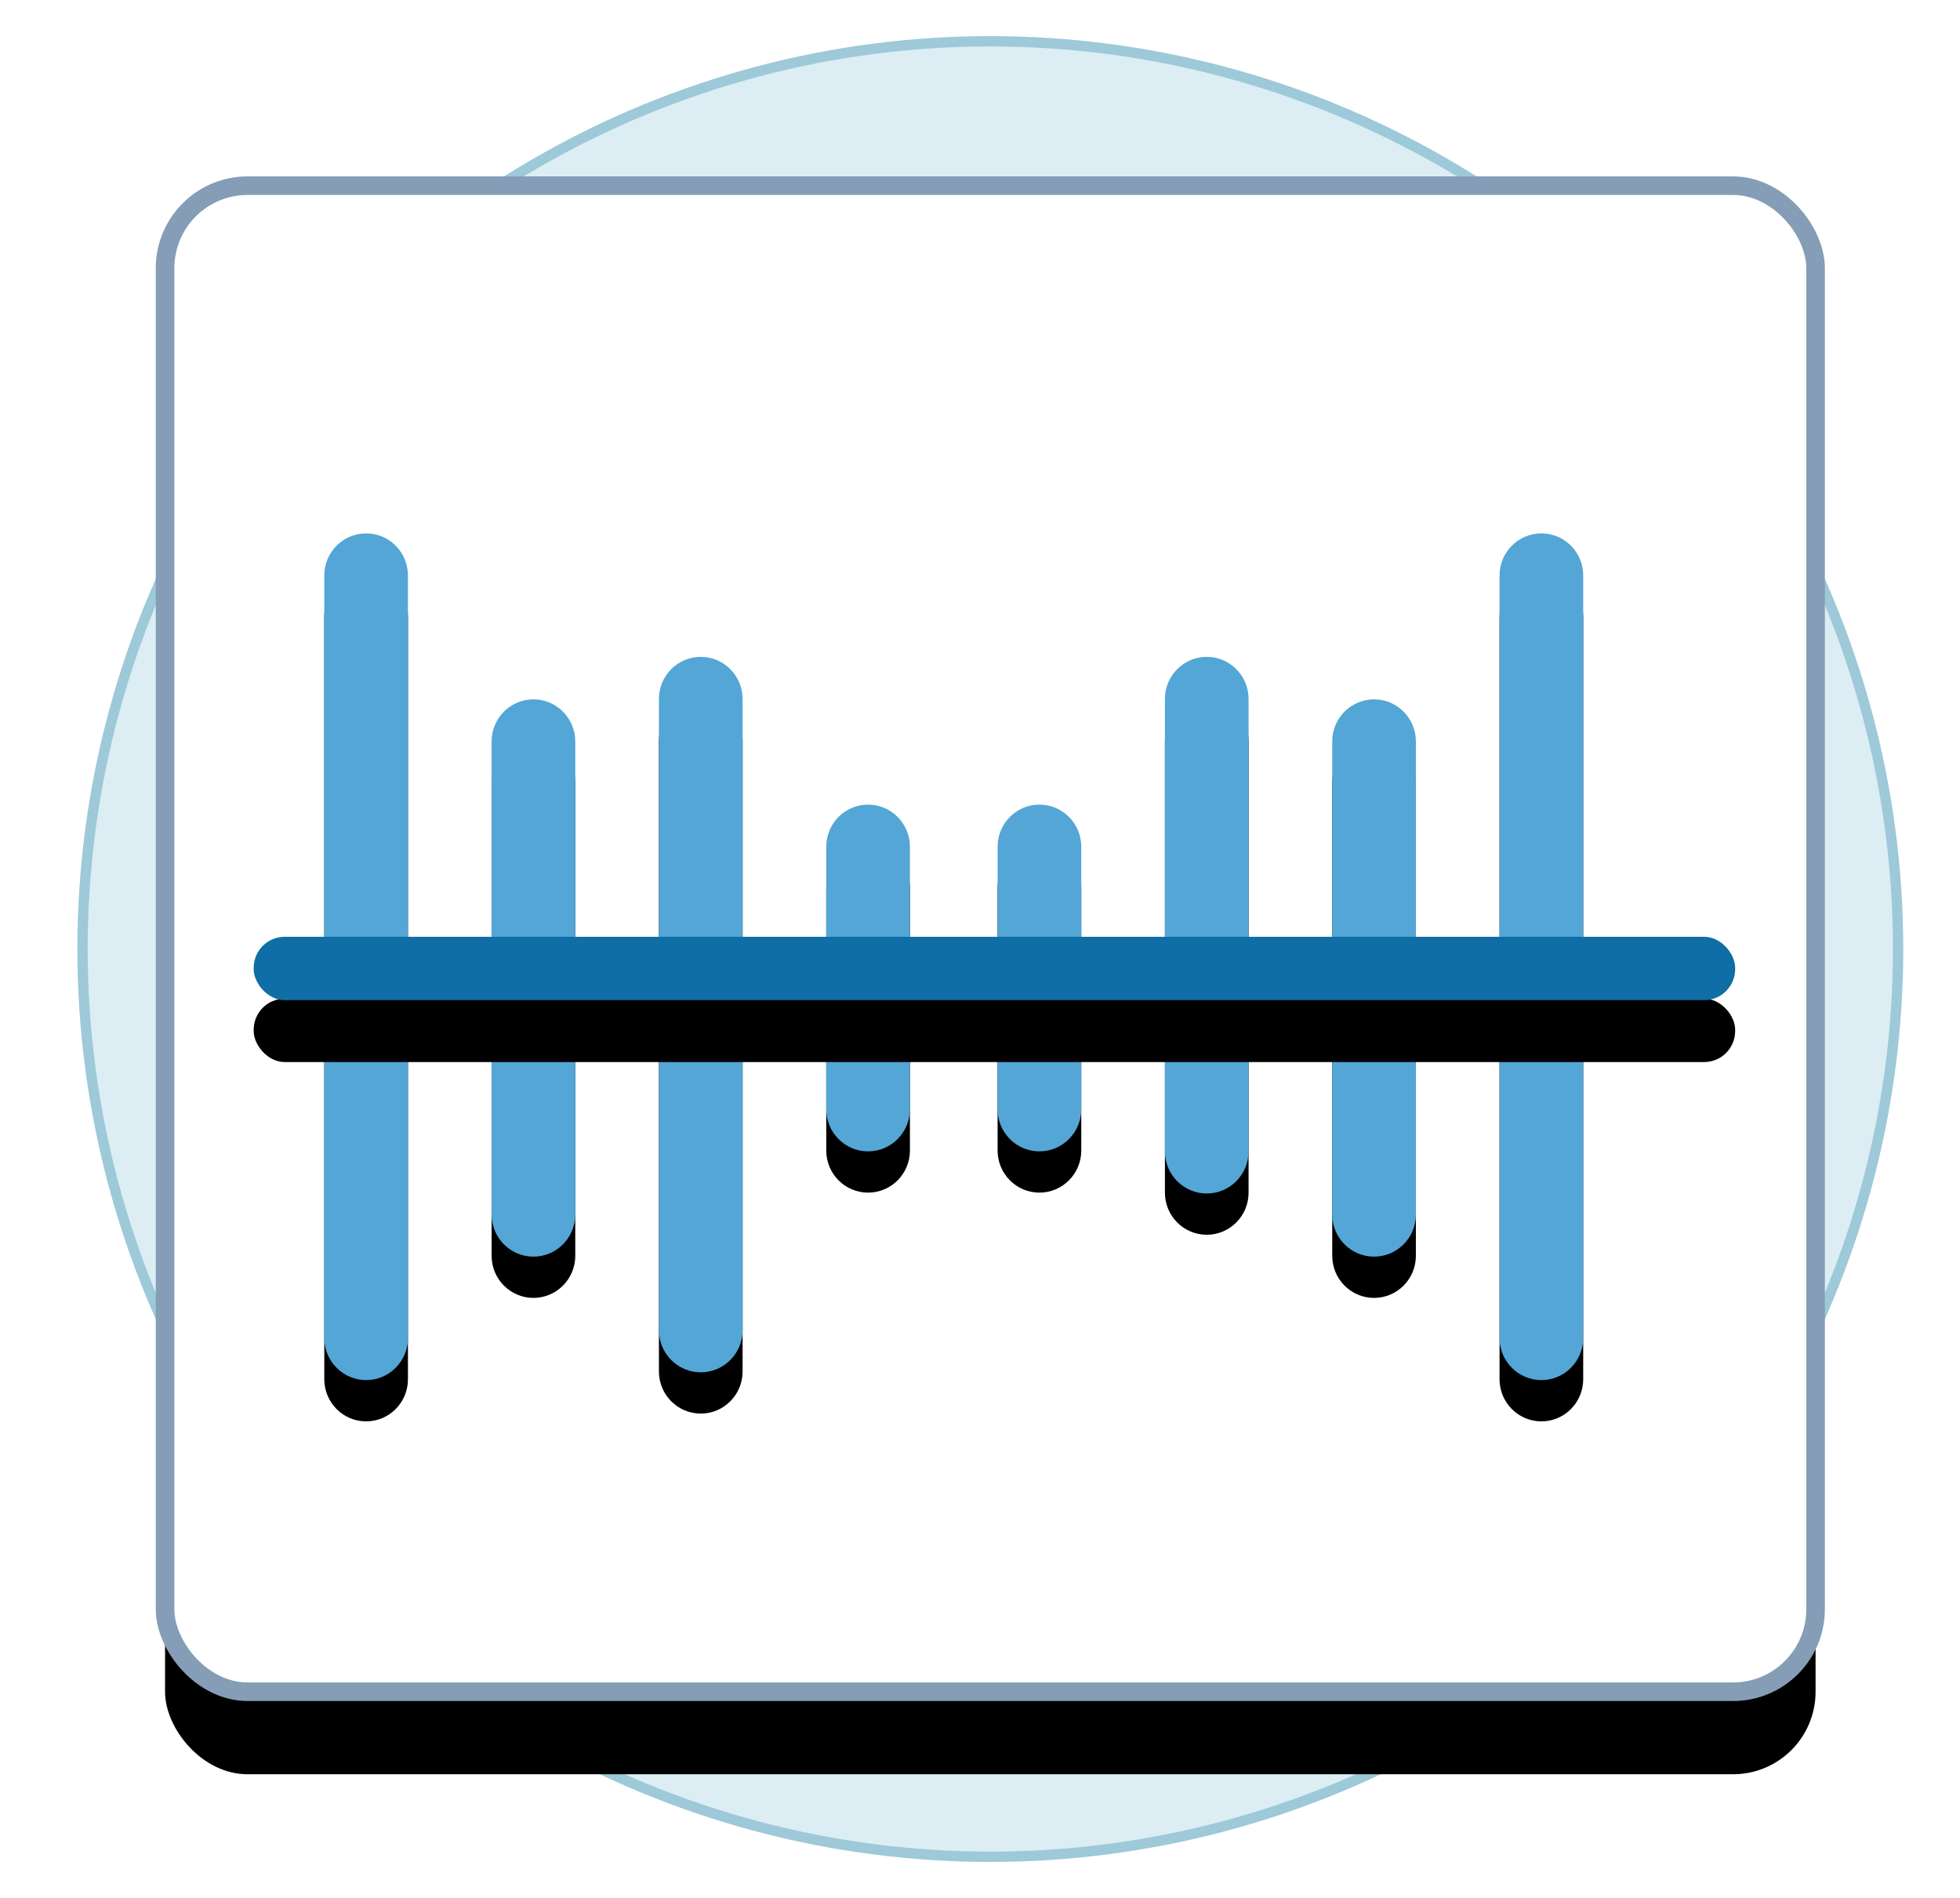 <?xml version="1.0" encoding="utf-8"?>
<svg xmlns="http://www.w3.org/2000/svg" xmlns:xlink="http://www.w3.org/1999/xlink" width="95px" height="92px" viewBox="0 0 95 92" version="1.1">
    <title>Inside WorldCat / Module / Icon / Sound Recordings</title>
    <defs>
        <rect id="path-1" x="0.014" y="0.414" width="80" height="73" rx="4"/>
        <filter x="-14.3%" y="-10.2%" width="128.6%" height="131.4%" filterUnits="objectBoundingBox" id="filter-2">
            <feMorphology radius="0.45" operator="dilate" in="SourceAlpha" result="shadowSpreadOuter1"/>
            <feOffset dx="0" dy="4" in="shadowSpreadOuter1" result="shadowOffsetOuter1"/>
            <feGaussianBlur stdDeviation="3" in="shadowOffsetOuter1" result="shadowBlurOuter1"/>
            <feComposite in="shadowBlurOuter1" in2="SourceAlpha" operator="out" result="shadowBlurOuter1"/>
            <feColorMatrix values="0 0 0 0 0   0 0 0 0 0   0 0 0 0 0  0 0 0 0.247 0" type="matrix" in="shadowBlurOuter1"/>
        </filter>
        <path d="M10.746,17.854 C11.866,17.854 12.773,18.768 12.773,19.896 L12.773,19.896 L12.773,56.853 C12.773,57.981 11.866,58.895 10.746,58.895 C9.626,58.895 8.718,57.981 8.718,56.853 L8.718,56.853 L8.718,19.896 C8.718,18.768 9.626,17.854 10.746,17.854 Z M67.71,17.854 C68.83,17.854 69.737,18.768 69.737,19.896 L69.737,19.896 L69.737,56.853 C69.737,57.981 68.83,58.895 67.71,58.895 C66.59,58.895 65.682,57.981 65.682,56.853 L65.682,56.853 L65.682,19.896 C65.682,18.768 66.59,17.854 67.71,17.854 Z M26.966,23.839 C28.085,23.839 28.993,24.753 28.993,25.881 L28.993,25.881 L28.993,56.476 C28.993,57.604 28.085,58.518 26.966,58.518 C25.846,58.518 24.938,57.604 24.938,56.476 L24.938,56.476 L24.938,25.881 C24.938,24.753 25.846,23.839 26.966,23.839 Z M18.856,25.899 C19.975,25.899 20.883,26.813 20.883,27.941 L20.883,27.941 L20.883,50.869 C20.883,51.996 19.975,52.911 18.856,52.911 C17.736,52.911 16.828,51.996 16.828,50.869 L16.828,50.869 L16.828,27.941 C16.828,26.813 17.736,25.899 18.856,25.899 Z M59.6,25.899 C60.72,25.899 61.627,26.813 61.627,27.941 L61.627,27.941 L61.627,50.869 C61.627,51.996 60.72,52.911 59.6,52.911 C58.48,52.911 57.572,51.996 57.572,50.869 L57.572,50.869 L57.572,27.941 C57.572,26.813 58.48,25.899 59.6,25.899 Z M53.518,47.808 C53.518,48.936 52.61,49.85 51.49,49.85 C50.37,49.85 49.463,48.936 49.463,47.808 L49.463,47.808 L49.463,25.881 C49.463,24.753 50.37,23.839 51.49,23.839 C52.61,23.839 53.518,24.753 53.518,25.881 L53.518,25.881 Z M35.075,31.001 C36.195,31.001 37.103,31.915 37.103,33.042 L37.103,33.042 L37.103,45.767 C37.103,46.894 36.195,47.808 35.075,47.808 C33.956,47.808 33.048,46.894 33.048,45.767 L33.048,45.767 L33.048,33.042 C33.048,31.915 33.956,31.001 35.075,31.001 Z M43.38,31.001 C44.5,31.001 45.408,31.915 45.408,33.042 L45.408,33.042 L45.408,45.767 C45.408,46.894 44.5,47.808 43.38,47.808 C42.26,47.808 41.353,46.894 41.353,45.767 L41.353,45.767 L41.353,33.042 C41.353,31.915 42.26,31.001 43.38,31.001 Z" id="path-3"/>
        <filter x="-6.6%" y="-4.9%" width="113.1%" height="119.5%" filterUnits="objectBoundingBox" id="filter-4">
            <feOffset dx="0" dy="2" in="SourceAlpha" result="shadowOffsetOuter1"/>
            <feGaussianBlur stdDeviation="1" in="shadowOffsetOuter1" result="shadowBlurOuter1"/>
            <feColorMatrix values="0 0 0 0 0   0 0 0 0 0   0 0 0 0 0  0 0 0 0.041 0" type="matrix" in="shadowBlurOuter1"/>
        </filter>
        <rect id="path-5" x="5.296" y="37.407" width="71.806" height="3.072" rx="1.503"/>
        <filter x="-8.4%" y="-97.7%" width="116.7%" height="490.6%" filterUnits="objectBoundingBox" id="filter-6">
            <feOffset dx="0" dy="3" in="SourceAlpha" result="shadowOffsetOuter1"/>
            <feGaussianBlur stdDeviation="1.5" in="shadowOffsetOuter1" result="shadowBlurOuter1"/>
            <feColorMatrix values="0 0 0 0 0   0 0 0 0 0   0 0 0 0 0  0 0 0 0.227 0" type="matrix" in="shadowBlurOuter1"/>
        </filter>
    </defs>
    <g id="Inside-WorldCat-/-Module-/-Icon-/-Sound-Recordings" stroke="none" stroke-width="1" fill="none" fill-rule="evenodd">
        <circle id="Oval" stroke="#9DC9D9" stroke-width="0.5" fill="#DCEDF4" style="mix-blend-mode: multiply;" cx="48" cy="46" r="44"/>
        <g id="Group-26" transform="translate(7, 8)">
            <g id="Rectangle" transform="translate(0.986, 0.586)">
                <use fill="black" fill-opacity="1" filter="url(#filter-2)" xlink:href="#path-1"/>
                <use stroke="#859DB6" stroke-width="0.9" fill="#FFFFFF" fill-rule="evenodd" xlink:href="#path-1"/>
            </g>
            <g id="Combined-Shape" fill-rule="nonzero">
                <use fill="black" fill-opacity="1" filter="url(#filter-4)" xlink:href="#path-3"/>
                <use fill="#53A6D6" xlink:href="#path-3"/>
            </g>
            <g id="Rectangle">
                <use fill="black" fill-opacity="1" filter="url(#filter-6)" xlink:href="#path-5"/>
                <use fill="#0E6EA5" fill-rule="evenodd" xlink:href="#path-5"/>
            </g>
        </g>
    </g>
</svg>